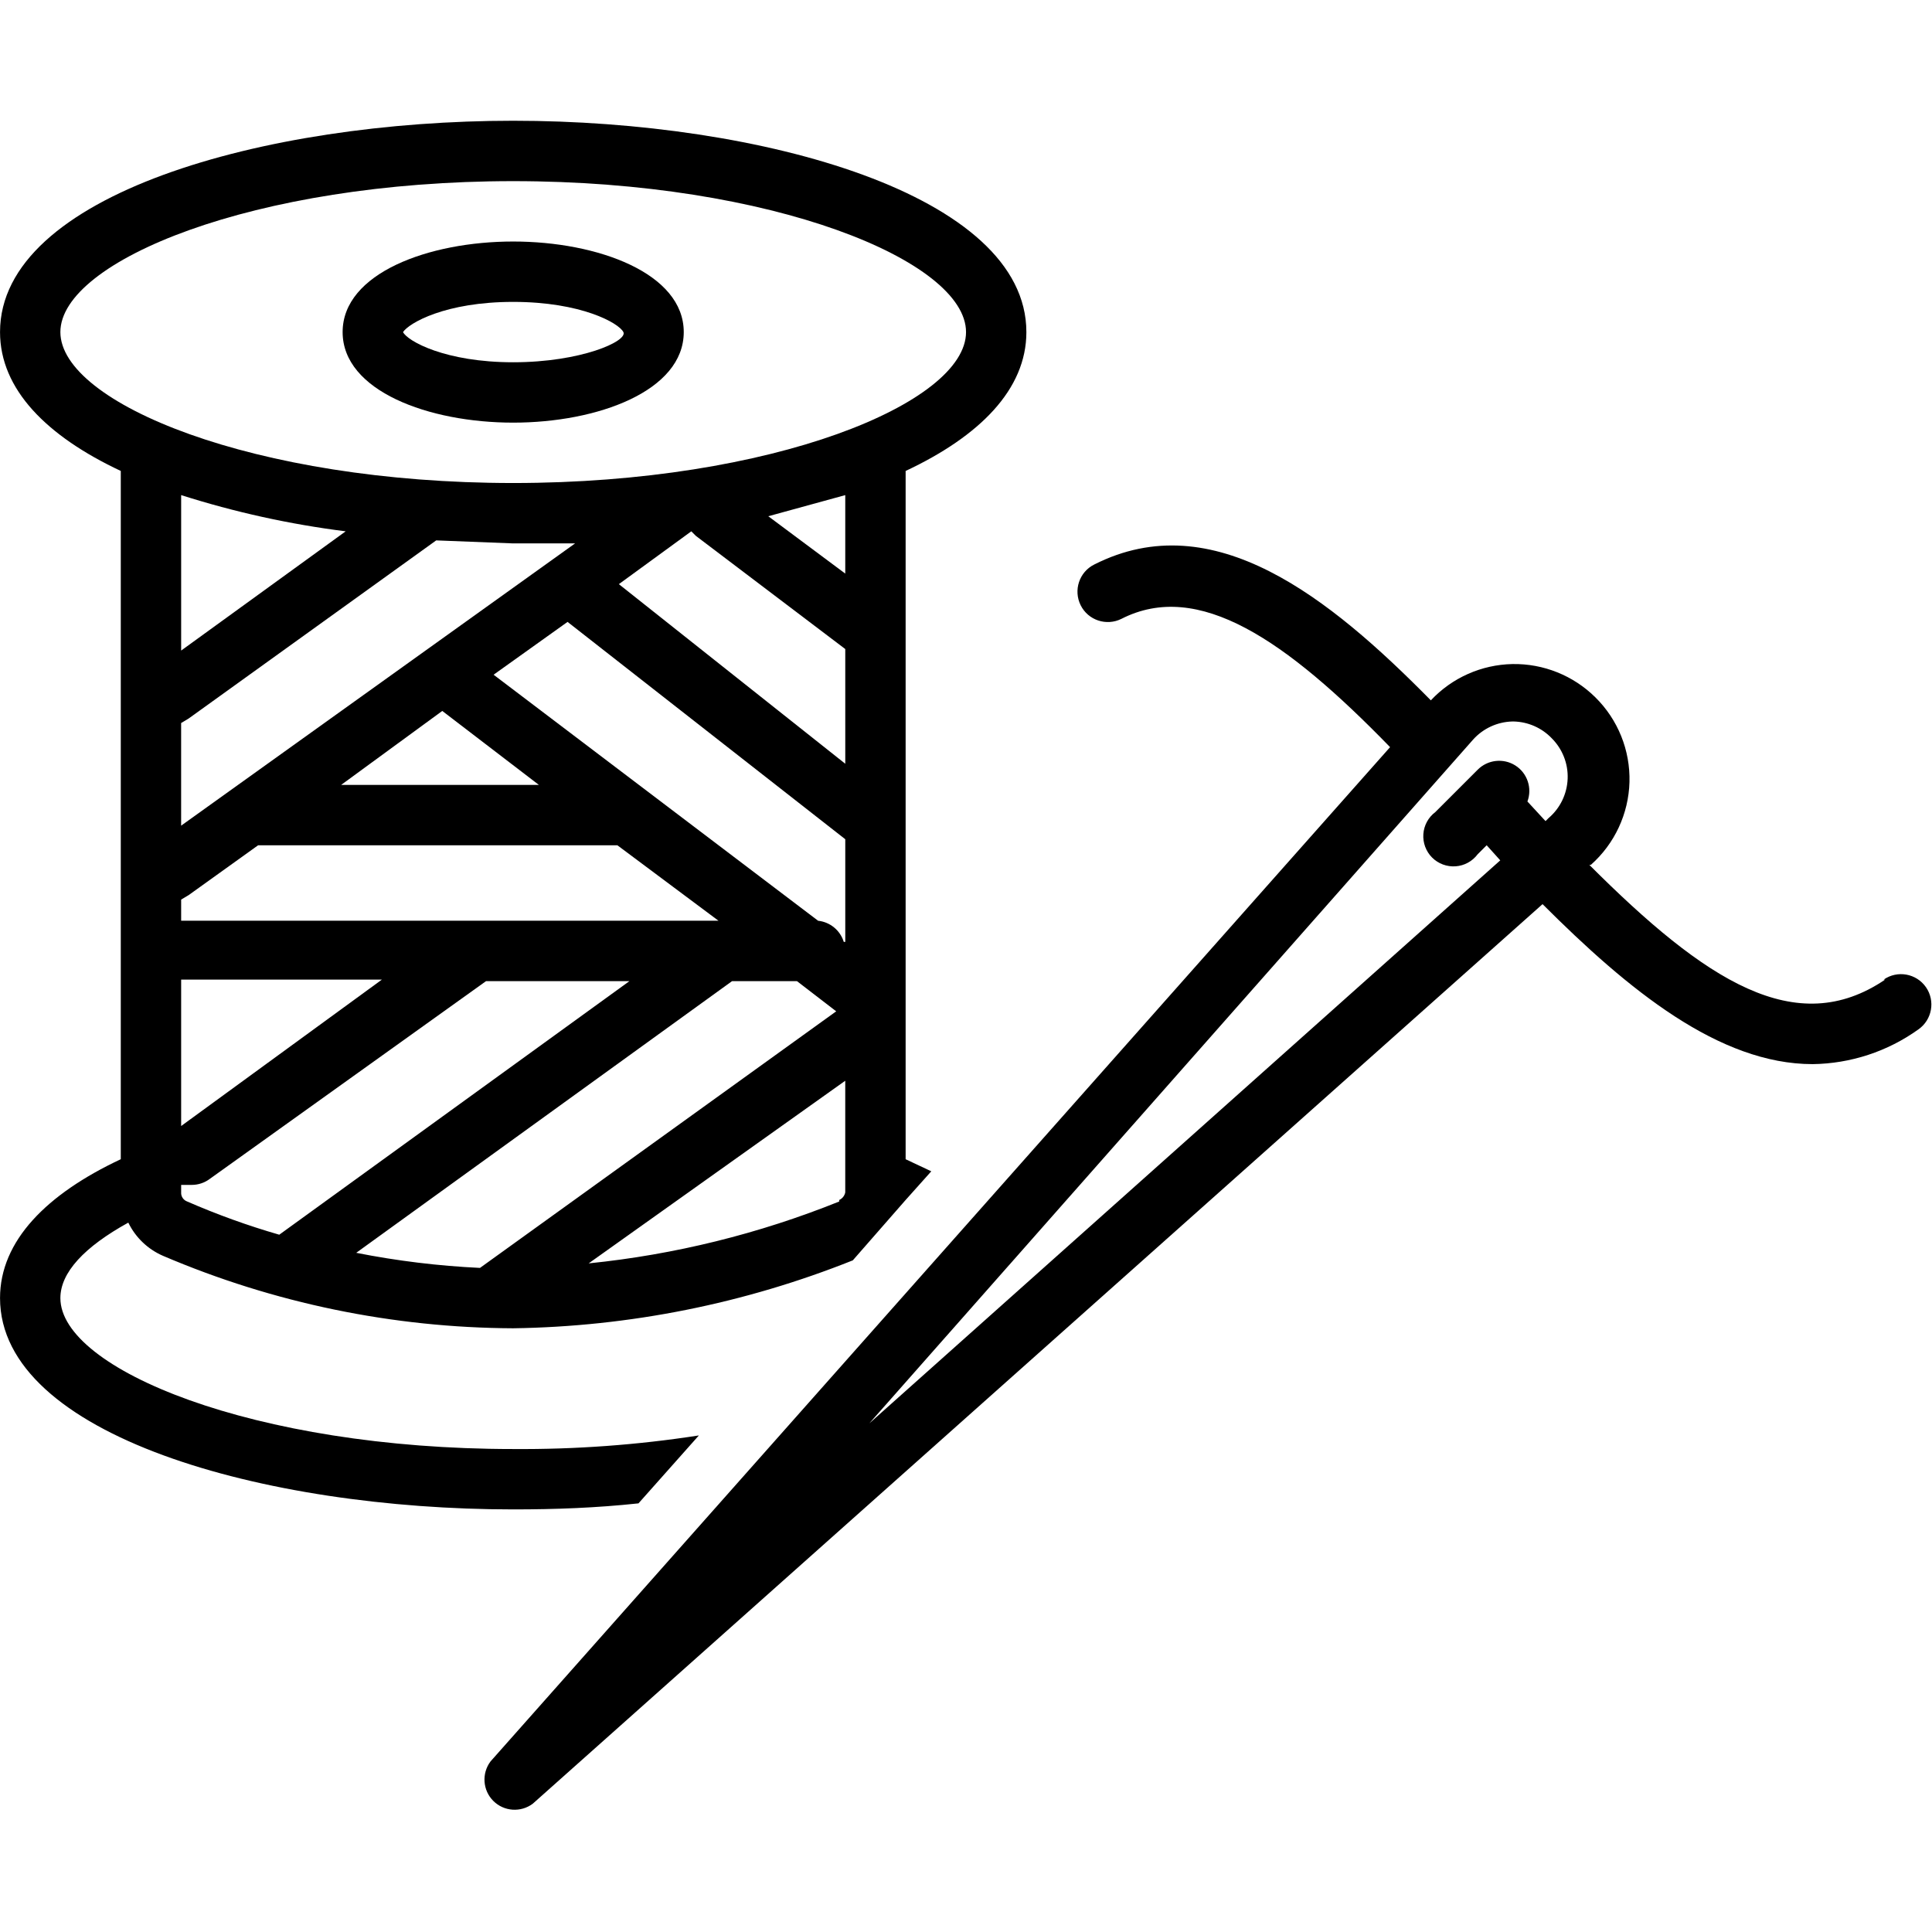 <?xml version="1.0" encoding="UTF-8"?>
<svg width="1200pt" height="1200pt" version="1.1" viewBox="0 0 1200 1200" xmlns="http://www.w3.org/2000/svg">
 <g>
  <path d="m637.5 206.26c0-85.312-164.06-131.26-318.74-131.26-154.68 0-318.74 45.938-318.74 131.26 0 35.625 29.062 64.688 75 86.25v427.5c-45.938 21.562-75 50.625-75 86.25 0 85.312 164.06 131.26 318.74 131.26 26.25 0 51.562-0.938 77.812-3.75l37.5-42.188c-38.156 5.906-76.734 8.719-115.31 8.438-161.26 0-281.26-49.688-281.26-93.75 0-15.938 15-31.875 42.188-46.875 4.5 9.234 12.141 16.547 21.562 20.625 68.766 29.391 142.74 44.672 217.5 45 72.281-1.031 143.81-15.375 210.94-42.188l32.812-37.5 15.938-17.812-15.938-7.5v-427.5c45.938-21.562 75-50.625 75-86.25zm-600 0c0-44.062 120-93.75 281.26-93.75 161.26 0 281.26 49.688 281.26 93.75s-120 93.75-281.26 93.75c-161.26 0-281.26-49.688-281.26-93.75zm260.63 581.26c-25.828-1.219-51.516-4.359-76.875-9.375l233.44-168.74h40.312l24.375 18.75zm20.625-450h38.438l-244.69 175.31v-63.75l4.688-2.812 153.74-110.62zm206.26 247.5h-0.938c-2.203-7.172-8.484-12.328-15.938-13.125l-201.56-152.81 45.938-32.812 172.5 135zm-250.31-143.44 60 45.938h-122.81zm-162.19 166.87h124.69l-124.69 90.938zm6.562-36.562h-6.562v-13.125l4.688-2.812 43.125-30.938h223.13l62.812 46.875zm405.94-97.5-140.63-111.56 45-32.812 2.812 2.812 92.812 70.312zm-310.31-144.37-102.19 74.062v-96.562c33.281 10.594 67.5 18.141 102.19 22.5zm-102.19 410.63v-4.688h6.562c4.078 0 8.016-1.312 11.25-3.75l171.56-122.81h89.062l-217.5 157.5c-19.5-5.625-38.578-12.516-57.188-20.625-2.344-0.844-3.891-3.141-3.75-5.625zm408.74 5.625c-49.828 20.062-102.19 33-155.63 38.438l159.37-113.44v69.375c-0.422 2.062-1.828 3.844-3.75 4.688zm3.75-390-47.812-35.625 47.812-13.125z"/>
  <path d="m424.69 206.26c0-36.562-53.438-56.25-105.94-56.25s-105.94 19.688-105.94 56.25 53.438 56.25 105.94 56.25 105.94-19.688 105.94-56.25zm-174.37 0c3.75-5.625 26.25-18.75 68.438-18.75s65.625 13.125 68.438 18.75-26.25 18.75-68.438 18.75-65.625-13.125-68.438-18.75z"/>
  <path d="m1170.9 608.44c-55.312 37.5-111.56 0.938-183.74-71.25h0.938c14.766-13.078 23.438-31.688 24-51.422 0.516-19.734-7.125-38.766-21.188-52.641-13.688-13.547-32.25-21-51.469-20.672-19.266 0.375-37.547 8.484-50.719 22.547-62.812-63.75-135-121.87-209.06-84.375-9.328 4.641-13.078 15.984-8.438 25.312 4.641 9.328 15.984 13.078 25.312 8.438 47.812-24.375 102.19 13.125 166.87 79.688l-558.74 630c-5.578 7.453-4.875 17.906 1.734 24.516s17.062 7.312 24.516 1.734l627.19-558.74c53.438 53.438 109.69 99.375 167.81 99.375 23.578-0.328 46.453-7.828 65.625-21.562 8.531-5.953 10.641-17.719 4.688-26.25s-17.719-10.641-26.25-4.688zm-630.94 275.63 375-424.69c6.234-6.938 15.047-11.016 24.375-11.25h0.938c8.859 0.234 17.297 3.938 23.438 10.312 6.703 6.656 10.359 15.797 9.984 25.266-0.375 9.422-4.641 18.281-11.859 24.422l-1.875 1.875-11.25-12.188c3.094-8.297-0.047-17.625-7.5-22.359s-17.25-3.609-23.438 2.672l-26.25 26.25c-4.359 3.281-7.078 8.25-7.453 13.688-0.375 5.391 1.594 10.734 5.438 14.578s9.188 5.812 14.578 5.438c5.438-0.375 10.406-3.094 13.688-7.453l5.625-5.625 8.438 9.375z"/>
 </g>
</svg>
